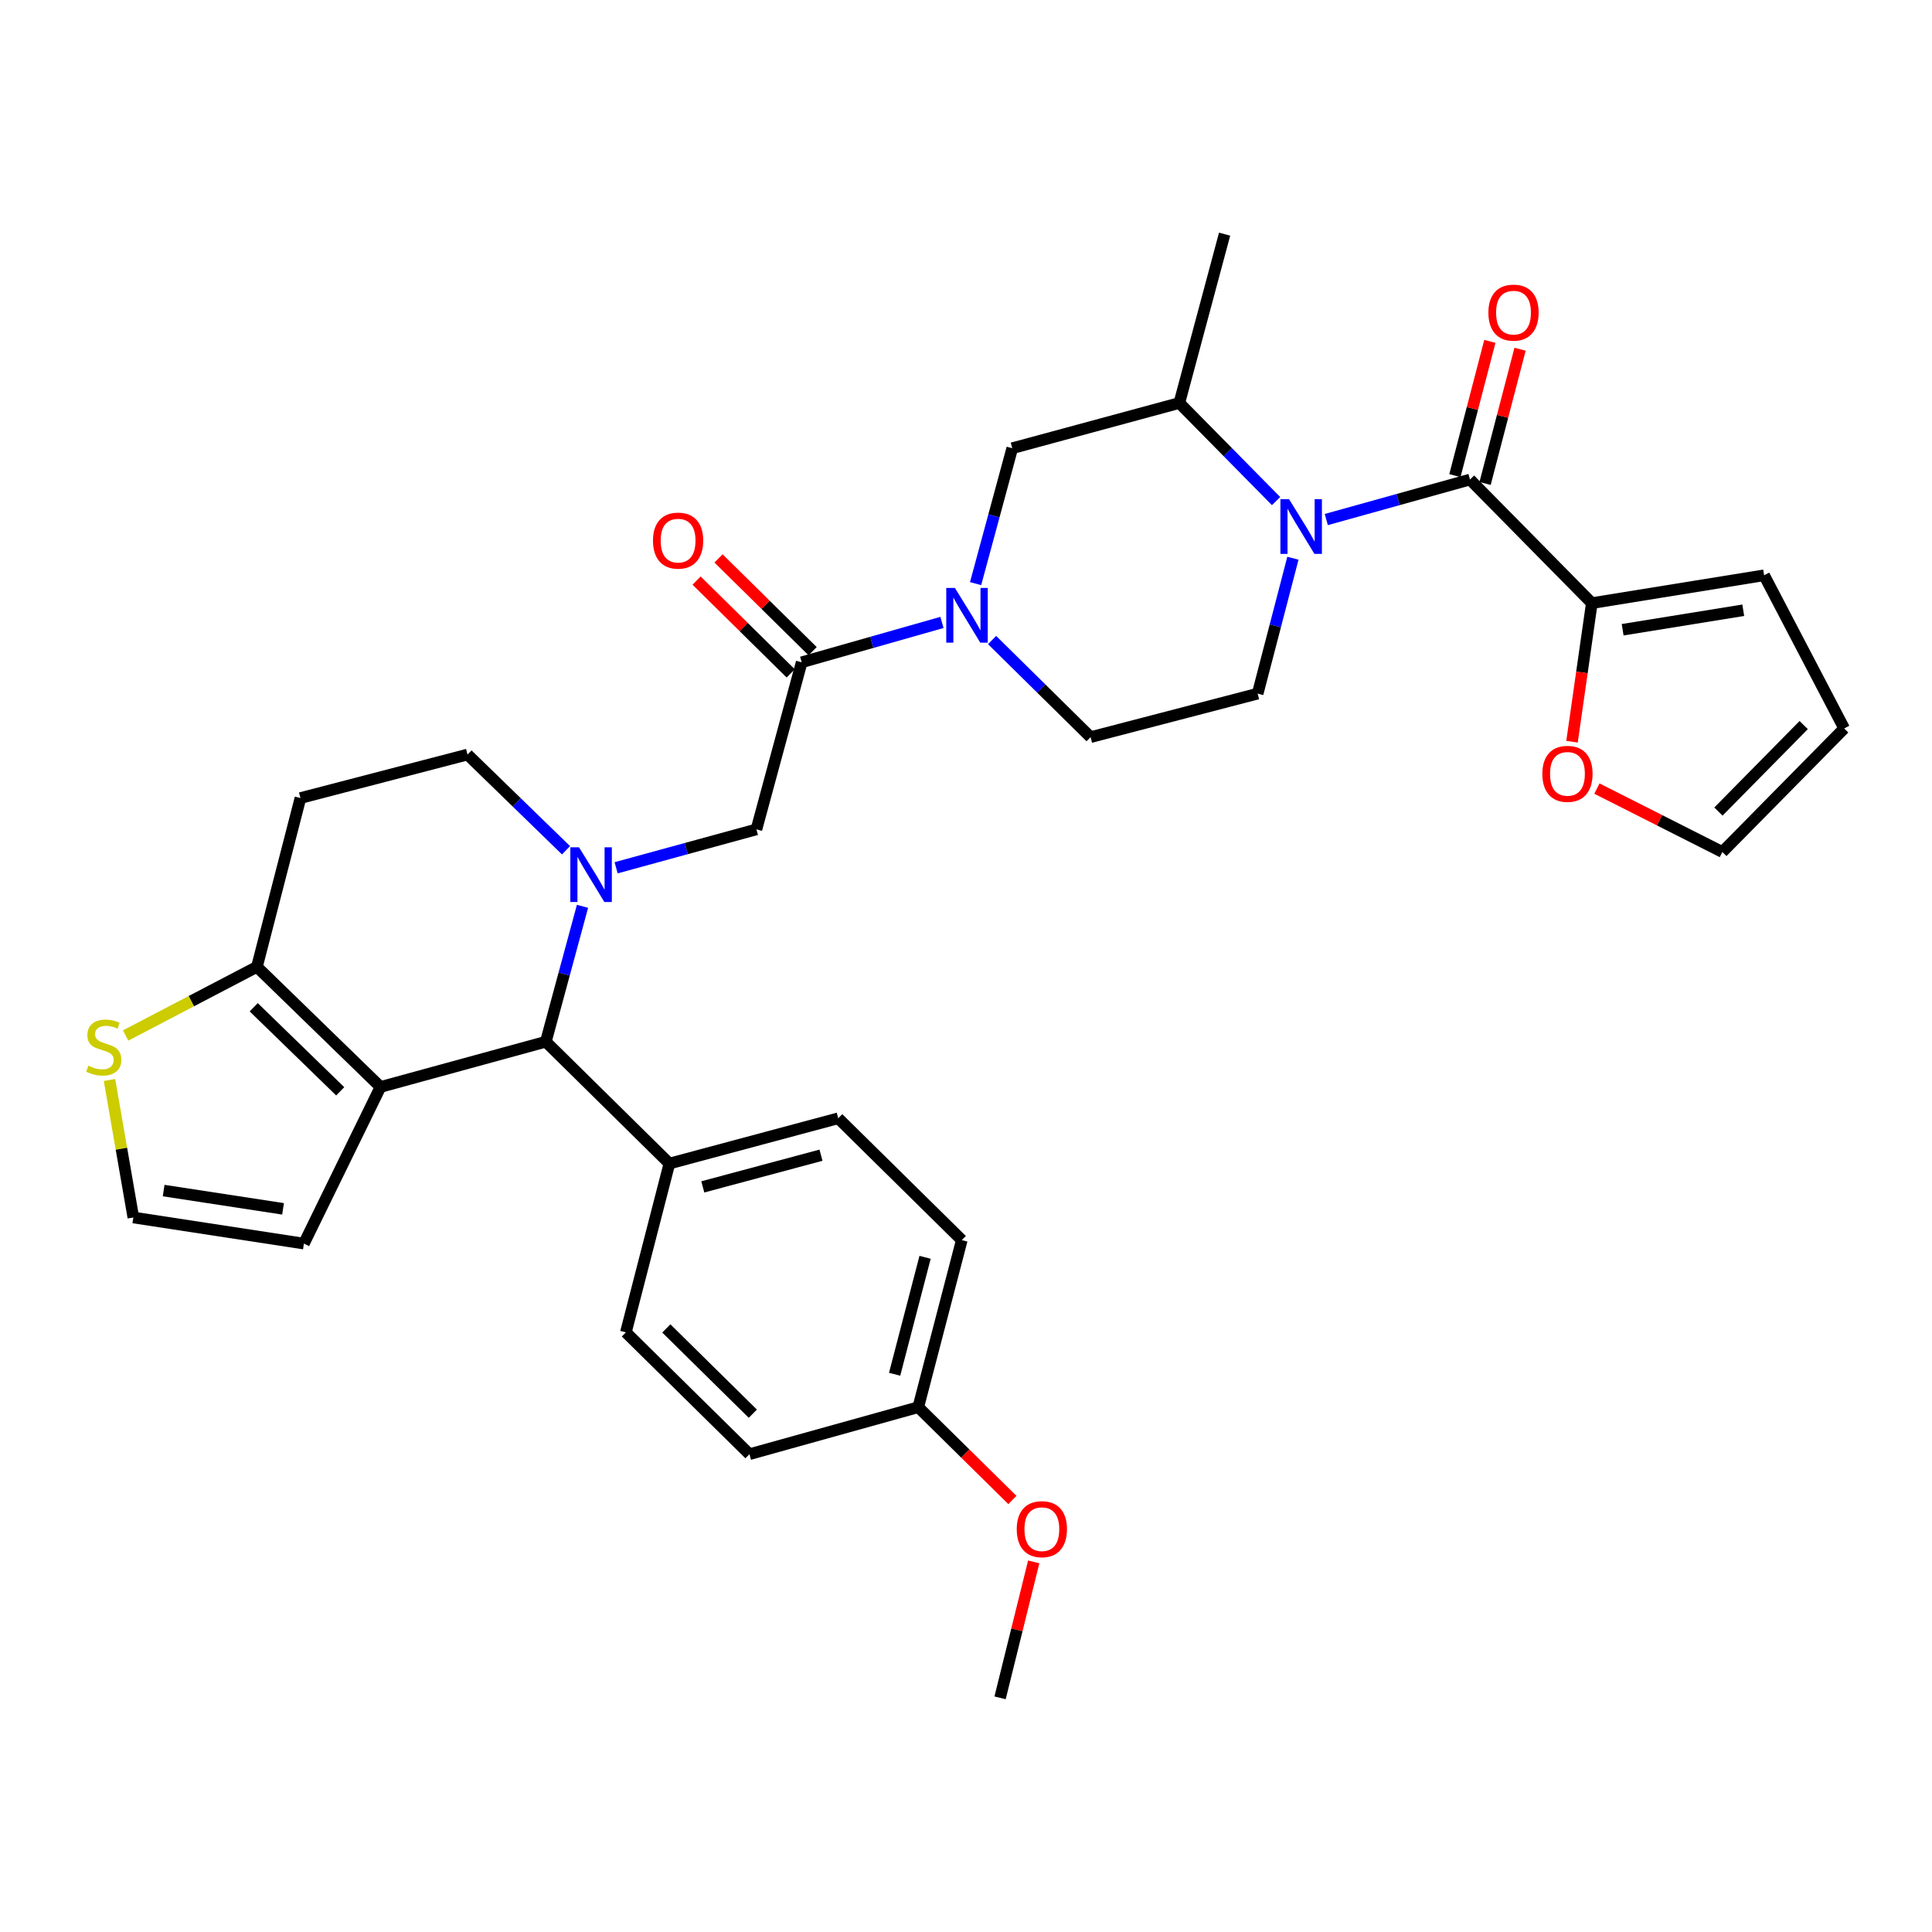 <?xml version='1.0' encoding='iso-8859-1'?>
<svg version='1.1' baseProfile='full'
              xmlns='http://www.w3.org/2000/svg'
                      xmlns:rdkit='http://www.rdkit.org/xml'
                      xmlns:xlink='http://www.w3.org/1999/xlink'
                  xml:space='preserve'
width='1000px' height='1000px' viewBox='0 0 1000 1000'>
<!-- END OF HEADER -->
<rect style='opacity:1.0;fill:#FFFFFF;stroke:none' width='1000' height='1000' x='0' y='0'> </rect>
<path class='bond-0' d='M 823.925,312.178 L 818.801,348.044' style='fill:none;fill-rule:evenodd;stroke:#000000;stroke-width:6px;stroke-linecap:butt;stroke-linejoin:miter;stroke-opacity:1' />
<path class='bond-0' d='M 818.801,348.044 L 813.677,383.911' style='fill:none;fill-rule:evenodd;stroke:#FF0000;stroke-width:6px;stroke-linecap:butt;stroke-linejoin:miter;stroke-opacity:1' />
<path class='bond-1' d='M 823.925,312.178 L 913.104,297.763' style='fill:none;fill-rule:evenodd;stroke:#000000;stroke-width:6px;stroke-linecap:butt;stroke-linejoin:miter;stroke-opacity:1' />
<path class='bond-1' d='M 839.878,325.954 L 902.304,315.864' style='fill:none;fill-rule:evenodd;stroke:#000000;stroke-width:6px;stroke-linecap:butt;stroke-linejoin:miter;stroke-opacity:1' />
<path class='bond-2' d='M 823.925,312.178 L 760.866,248.213' style='fill:none;fill-rule:evenodd;stroke:#000000;stroke-width:6px;stroke-linecap:butt;stroke-linejoin:miter;stroke-opacity:1' />
<path class='bond-3' d='M 660.495,259.369 L 635.458,233.976' style='fill:none;fill-rule:evenodd;stroke:#0000FF;stroke-width:6px;stroke-linecap:butt;stroke-linejoin:miter;stroke-opacity:1' />
<path class='bond-3' d='M 635.458,233.976 L 610.421,208.583' style='fill:none;fill-rule:evenodd;stroke:#000000;stroke-width:6px;stroke-linecap:butt;stroke-linejoin:miter;stroke-opacity:1' />
<path class='bond-4' d='M 686.488,268.918 L 723.677,258.565' style='fill:none;fill-rule:evenodd;stroke:#0000FF;stroke-width:6px;stroke-linecap:butt;stroke-linejoin:miter;stroke-opacity:1' />
<path class='bond-4' d='M 723.677,258.565 L 760.866,248.213' style='fill:none;fill-rule:evenodd;stroke:#000000;stroke-width:6px;stroke-linecap:butt;stroke-linejoin:miter;stroke-opacity:1' />
<path class='bond-5' d='M 669.212,288.933 L 660.089,323.976' style='fill:none;fill-rule:evenodd;stroke:#0000FF;stroke-width:6px;stroke-linecap:butt;stroke-linejoin:miter;stroke-opacity:1' />
<path class='bond-5' d='M 660.089,323.976 L 650.965,359.019' style='fill:none;fill-rule:evenodd;stroke:#000000;stroke-width:6px;stroke-linecap:butt;stroke-linejoin:miter;stroke-opacity:1' />
<path class='bond-6' d='M 768.678,250.247 L 777.727,215.505' style='fill:none;fill-rule:evenodd;stroke:#000000;stroke-width:6px;stroke-linecap:butt;stroke-linejoin:miter;stroke-opacity:1' />
<path class='bond-6' d='M 777.727,215.505 L 786.776,180.762' style='fill:none;fill-rule:evenodd;stroke:#FF0000;stroke-width:6px;stroke-linecap:butt;stroke-linejoin:miter;stroke-opacity:1' />
<path class='bond-6' d='M 753.053,246.178 L 762.102,211.435' style='fill:none;fill-rule:evenodd;stroke:#000000;stroke-width:6px;stroke-linecap:butt;stroke-linejoin:miter;stroke-opacity:1' />
<path class='bond-6' d='M 762.102,211.435 L 771.151,176.693' style='fill:none;fill-rule:evenodd;stroke:#FF0000;stroke-width:6px;stroke-linecap:butt;stroke-linejoin:miter;stroke-opacity:1' />
<path class='bond-7' d='M 826.559,408.168 L 859.023,424.582' style='fill:none;fill-rule:evenodd;stroke:#FF0000;stroke-width:6px;stroke-linecap:butt;stroke-linejoin:miter;stroke-opacity:1' />
<path class='bond-7' d='M 859.023,424.582 L 891.487,440.995' style='fill:none;fill-rule:evenodd;stroke:#000000;stroke-width:6px;stroke-linecap:butt;stroke-linejoin:miter;stroke-opacity:1' />
<path class='bond-8' d='M 891.487,440.995 L 954.545,377.04' style='fill:none;fill-rule:evenodd;stroke:#000000;stroke-width:6px;stroke-linecap:butt;stroke-linejoin:miter;stroke-opacity:1' />
<path class='bond-8' d='M 889.448,420.066 L 933.589,375.297' style='fill:none;fill-rule:evenodd;stroke:#000000;stroke-width:6px;stroke-linecap:butt;stroke-linejoin:miter;stroke-opacity:1' />
<path class='bond-9' d='M 282.524,539.19 L 196.941,562.61' style='fill:none;fill-rule:evenodd;stroke:#000000;stroke-width:6px;stroke-linecap:butt;stroke-linejoin:miter;stroke-opacity:1' />
<path class='bond-10' d='M 282.524,539.19 L 292.013,504.15' style='fill:none;fill-rule:evenodd;stroke:#000000;stroke-width:6px;stroke-linecap:butt;stroke-linejoin:miter;stroke-opacity:1' />
<path class='bond-10' d='M 292.013,504.15 L 301.503,469.11' style='fill:none;fill-rule:evenodd;stroke:#0000FF;stroke-width:6px;stroke-linecap:butt;stroke-linejoin:miter;stroke-opacity:1' />
<path class='bond-11' d='M 282.524,539.19 L 346.48,602.249' style='fill:none;fill-rule:evenodd;stroke:#000000;stroke-width:6px;stroke-linecap:butt;stroke-linejoin:miter;stroke-opacity:1' />
<path class='bond-12' d='M 292.975,440.104 L 267.481,415.326' style='fill:none;fill-rule:evenodd;stroke:#0000FF;stroke-width:6px;stroke-linecap:butt;stroke-linejoin:miter;stroke-opacity:1' />
<path class='bond-12' d='M 267.481,415.326 L 241.988,390.548' style='fill:none;fill-rule:evenodd;stroke:#000000;stroke-width:6px;stroke-linecap:butt;stroke-linejoin:miter;stroke-opacity:1' />
<path class='bond-13' d='M 318.903,449.163 L 355.215,439.222' style='fill:none;fill-rule:evenodd;stroke:#0000FF;stroke-width:6px;stroke-linecap:butt;stroke-linejoin:miter;stroke-opacity:1' />
<path class='bond-13' d='M 355.215,439.222 L 391.527,429.281' style='fill:none;fill-rule:evenodd;stroke:#000000;stroke-width:6px;stroke-linecap:butt;stroke-linejoin:miter;stroke-opacity:1' />
<path class='bond-14' d='M 241.988,390.548 L 155.509,413.072' style='fill:none;fill-rule:evenodd;stroke:#000000;stroke-width:6px;stroke-linecap:butt;stroke-linejoin:miter;stroke-opacity:1' />
<path class='bond-15' d='M 155.509,413.072 L 132.985,500.448' style='fill:none;fill-rule:evenodd;stroke:#000000;stroke-width:6px;stroke-linecap:butt;stroke-linejoin:miter;stroke-opacity:1' />
<path class='bond-16' d='M 196.941,562.61 L 132.985,500.448' style='fill:none;fill-rule:evenodd;stroke:#000000;stroke-width:6px;stroke-linecap:butt;stroke-linejoin:miter;stroke-opacity:1' />
<path class='bond-16' d='M 176.094,564.864 L 131.325,521.351' style='fill:none;fill-rule:evenodd;stroke:#000000;stroke-width:6px;stroke-linecap:butt;stroke-linejoin:miter;stroke-opacity:1' />
<path class='bond-17' d='M 196.941,562.61 L 157.303,643.681' style='fill:none;fill-rule:evenodd;stroke:#000000;stroke-width:6px;stroke-linecap:butt;stroke-linejoin:miter;stroke-opacity:1' />
<path class='bond-18' d='M 132.985,500.448 L 99.005,518.211' style='fill:none;fill-rule:evenodd;stroke:#000000;stroke-width:6px;stroke-linecap:butt;stroke-linejoin:miter;stroke-opacity:1' />
<path class='bond-18' d='M 99.005,518.211 L 65.025,535.974' style='fill:none;fill-rule:evenodd;stroke:#CCCC00;stroke-width:6px;stroke-linecap:butt;stroke-linejoin:miter;stroke-opacity:1' />
<path class='bond-19' d='M 56.678,559.01 L 62.849,594.591' style='fill:none;fill-rule:evenodd;stroke:#CCCC00;stroke-width:6px;stroke-linecap:butt;stroke-linejoin:miter;stroke-opacity:1' />
<path class='bond-19' d='M 62.849,594.591 L 69.02,630.172' style='fill:none;fill-rule:evenodd;stroke:#000000;stroke-width:6px;stroke-linecap:butt;stroke-linejoin:miter;stroke-opacity:1' />
<path class='bond-20' d='M 69.02,630.172 L 157.303,643.681' style='fill:none;fill-rule:evenodd;stroke:#000000;stroke-width:6px;stroke-linecap:butt;stroke-linejoin:miter;stroke-opacity:1' />
<path class='bond-20' d='M 84.705,616.238 L 146.503,625.695' style='fill:none;fill-rule:evenodd;stroke:#000000;stroke-width:6px;stroke-linecap:butt;stroke-linejoin:miter;stroke-opacity:1' />
<path class='bond-21' d='M 523.942,232.004 L 514.452,267.044' style='fill:none;fill-rule:evenodd;stroke:#000000;stroke-width:6px;stroke-linecap:butt;stroke-linejoin:miter;stroke-opacity:1' />
<path class='bond-21' d='M 514.452,267.044 L 504.962,302.084' style='fill:none;fill-rule:evenodd;stroke:#0000FF;stroke-width:6px;stroke-linecap:butt;stroke-linejoin:miter;stroke-opacity:1' />
<path class='bond-22' d='M 523.942,232.004 L 610.421,208.583' style='fill:none;fill-rule:evenodd;stroke:#000000;stroke-width:6px;stroke-linecap:butt;stroke-linejoin:miter;stroke-opacity:1' />
<path class='bond-23' d='M 391.527,429.281 L 414.947,342.801' style='fill:none;fill-rule:evenodd;stroke:#000000;stroke-width:6px;stroke-linecap:butt;stroke-linejoin:miter;stroke-opacity:1' />
<path class='bond-24' d='M 414.947,342.801 L 451.252,332.484' style='fill:none;fill-rule:evenodd;stroke:#000000;stroke-width:6px;stroke-linecap:butt;stroke-linejoin:miter;stroke-opacity:1' />
<path class='bond-24' d='M 451.252,332.484 L 487.557,322.168' style='fill:none;fill-rule:evenodd;stroke:#0000FF;stroke-width:6px;stroke-linecap:butt;stroke-linejoin:miter;stroke-opacity:1' />
<path class='bond-25' d='M 420.615,337.052 L 396.255,313.037' style='fill:none;fill-rule:evenodd;stroke:#000000;stroke-width:6px;stroke-linecap:butt;stroke-linejoin:miter;stroke-opacity:1' />
<path class='bond-25' d='M 396.255,313.037 L 371.896,289.023' style='fill:none;fill-rule:evenodd;stroke:#FF0000;stroke-width:6px;stroke-linecap:butt;stroke-linejoin:miter;stroke-opacity:1' />
<path class='bond-25' d='M 409.28,348.55 L 384.92,324.535' style='fill:none;fill-rule:evenodd;stroke:#000000;stroke-width:6px;stroke-linecap:butt;stroke-linejoin:miter;stroke-opacity:1' />
<path class='bond-25' d='M 384.92,324.535 L 360.56,300.521' style='fill:none;fill-rule:evenodd;stroke:#FF0000;stroke-width:6px;stroke-linecap:butt;stroke-linejoin:miter;stroke-opacity:1' />
<path class='bond-26' d='M 513.507,331.285 L 538.996,356.414' style='fill:none;fill-rule:evenodd;stroke:#0000FF;stroke-width:6px;stroke-linecap:butt;stroke-linejoin:miter;stroke-opacity:1' />
<path class='bond-26' d='M 538.996,356.414 L 564.486,381.542' style='fill:none;fill-rule:evenodd;stroke:#000000;stroke-width:6px;stroke-linecap:butt;stroke-linejoin:miter;stroke-opacity:1' />
<path class='bond-27' d='M 564.486,381.542 L 650.965,359.019' style='fill:none;fill-rule:evenodd;stroke:#000000;stroke-width:6px;stroke-linecap:butt;stroke-linejoin:miter;stroke-opacity:1' />
<path class='bond-28' d='M 346.48,602.249 L 433.865,578.819' style='fill:none;fill-rule:evenodd;stroke:#000000;stroke-width:6px;stroke-linecap:butt;stroke-linejoin:miter;stroke-opacity:1' />
<path class='bond-28' d='M 363.769,614.329 L 424.939,597.929' style='fill:none;fill-rule:evenodd;stroke:#000000;stroke-width:6px;stroke-linecap:butt;stroke-linejoin:miter;stroke-opacity:1' />
<path class='bond-29' d='M 346.48,602.249 L 323.956,689.625' style='fill:none;fill-rule:evenodd;stroke:#000000;stroke-width:6px;stroke-linecap:butt;stroke-linejoin:miter;stroke-opacity:1' />
<path class='bond-30' d='M 433.865,578.819 L 497.821,641.878' style='fill:none;fill-rule:evenodd;stroke:#000000;stroke-width:6px;stroke-linecap:butt;stroke-linejoin:miter;stroke-opacity:1' />
<path class='bond-31' d='M 323.956,689.625 L 387.921,752.684' style='fill:none;fill-rule:evenodd;stroke:#000000;stroke-width:6px;stroke-linecap:butt;stroke-linejoin:miter;stroke-opacity:1' />
<path class='bond-31' d='M 344.886,687.586 L 389.661,731.727' style='fill:none;fill-rule:evenodd;stroke:#000000;stroke-width:6px;stroke-linecap:butt;stroke-linejoin:miter;stroke-opacity:1' />
<path class='bond-32' d='M 475.297,728.358 L 387.921,752.684' style='fill:none;fill-rule:evenodd;stroke:#000000;stroke-width:6px;stroke-linecap:butt;stroke-linejoin:miter;stroke-opacity:1' />
<path class='bond-33' d='M 475.297,728.358 L 499.657,752.372' style='fill:none;fill-rule:evenodd;stroke:#000000;stroke-width:6px;stroke-linecap:butt;stroke-linejoin:miter;stroke-opacity:1' />
<path class='bond-33' d='M 499.657,752.372 L 524.017,776.387' style='fill:none;fill-rule:evenodd;stroke:#FF0000;stroke-width:6px;stroke-linecap:butt;stroke-linejoin:miter;stroke-opacity:1' />
<path class='bond-34' d='M 475.297,728.358 L 497.821,641.878' style='fill:none;fill-rule:evenodd;stroke:#000000;stroke-width:6px;stroke-linecap:butt;stroke-linejoin:miter;stroke-opacity:1' />
<path class='bond-34' d='M 463.051,711.316 L 478.818,650.781' style='fill:none;fill-rule:evenodd;stroke:#000000;stroke-width:6px;stroke-linecap:butt;stroke-linejoin:miter;stroke-opacity:1' />
<path class='bond-35' d='M 535.052,808.427 L 526.344,843.615' style='fill:none;fill-rule:evenodd;stroke:#FF0000;stroke-width:6px;stroke-linecap:butt;stroke-linejoin:miter;stroke-opacity:1' />
<path class='bond-35' d='M 526.344,843.615 L 517.636,878.802' style='fill:none;fill-rule:evenodd;stroke:#000000;stroke-width:6px;stroke-linecap:butt;stroke-linejoin:miter;stroke-opacity:1' />
<path class='bond-36' d='M 610.421,208.583 L 633.851,121.198' style='fill:none;fill-rule:evenodd;stroke:#000000;stroke-width:6px;stroke-linecap:butt;stroke-linejoin:miter;stroke-opacity:1' />
<path class='bond-37' d='M 954.545,377.04 L 913.104,297.763' style='fill:none;fill-rule:evenodd;stroke:#000000;stroke-width:6px;stroke-linecap:butt;stroke-linejoin:miter;stroke-opacity:1' />
<path  class='atom-1' d='M 667.22 258.379
L 676.5 273.379
Q 677.42 274.859, 678.9 277.539
Q 680.38 280.219, 680.46 280.379
L 680.46 258.379
L 684.22 258.379
L 684.22 286.699
L 680.34 286.699
L 670.38 270.299
Q 669.22 268.379, 667.98 266.179
Q 666.78 263.979, 666.42 263.299
L 666.42 286.699
L 662.74 286.699
L 662.74 258.379
L 667.22 258.379
' fill='#0000FF'/>
<path  class='atom-3' d='M 770.389 161.813
Q 770.389 155.013, 773.749 151.213
Q 777.109 147.413, 783.389 147.413
Q 789.669 147.413, 793.029 151.213
Q 796.389 155.013, 796.389 161.813
Q 796.389 168.693, 792.989 172.613
Q 789.589 176.493, 783.389 176.493
Q 777.149 176.493, 773.749 172.613
Q 770.389 168.733, 770.389 161.813
M 783.389 173.293
Q 787.709 173.293, 790.029 170.413
Q 792.389 167.493, 792.389 161.813
Q 792.389 156.253, 790.029 153.453
Q 787.709 150.613, 783.389 150.613
Q 779.069 150.613, 776.709 153.413
Q 774.389 156.213, 774.389 161.813
Q 774.389 167.533, 776.709 170.413
Q 779.069 173.293, 783.389 173.293
' fill='#FF0000'/>
<path  class='atom-4' d='M 798.313 400.54
Q 798.313 393.74, 801.673 389.94
Q 805.033 386.14, 811.313 386.14
Q 817.593 386.14, 820.953 389.94
Q 824.313 393.74, 824.313 400.54
Q 824.313 407.42, 820.913 411.34
Q 817.513 415.22, 811.313 415.22
Q 805.073 415.22, 801.673 411.34
Q 798.313 407.46, 798.313 400.54
M 811.313 412.02
Q 815.633 412.02, 817.953 409.14
Q 820.313 406.22, 820.313 400.54
Q 820.313 394.98, 817.953 392.18
Q 815.633 389.34, 811.313 389.34
Q 806.993 389.34, 804.633 392.14
Q 802.313 394.94, 802.313 400.54
Q 802.313 406.26, 804.633 409.14
Q 806.993 412.02, 811.313 412.02
' fill='#FF0000'/>
<path  class='atom-7' d='M 299.684 438.55
L 308.964 453.55
Q 309.884 455.03, 311.364 457.71
Q 312.844 460.39, 312.924 460.55
L 312.924 438.55
L 316.684 438.55
L 316.684 466.87
L 312.804 466.87
L 302.844 450.47
Q 301.684 448.55, 300.444 446.35
Q 299.244 444.15, 298.884 443.47
L 298.884 466.87
L 295.204 466.87
L 295.204 438.55
L 299.684 438.55
' fill='#0000FF'/>
<path  class='atom-12' d='M 45.708 551.61
Q 46.028 551.73, 47.348 552.29
Q 48.668 552.85, 50.108 553.21
Q 51.588 553.53, 53.028 553.53
Q 55.708 553.53, 57.268 552.25
Q 58.828 550.93, 58.828 548.65
Q 58.828 547.09, 58.028 546.13
Q 57.268 545.17, 56.068 544.65
Q 54.868 544.13, 52.868 543.53
Q 50.348 542.77, 48.828 542.05
Q 47.348 541.33, 46.268 539.81
Q 45.228 538.29, 45.228 535.73
Q 45.228 532.17, 47.628 529.97
Q 50.068 527.77, 54.868 527.77
Q 58.148 527.77, 61.868 529.33
L 60.948 532.41
Q 57.548 531.01, 54.988 531.01
Q 52.228 531.01, 50.708 532.17
Q 49.188 533.29, 49.228 535.25
Q 49.228 536.77, 49.988 537.69
Q 50.788 538.61, 51.908 539.13
Q 53.068 539.65, 54.988 540.25
Q 57.548 541.05, 59.068 541.85
Q 60.588 542.65, 61.668 544.29
Q 62.788 545.89, 62.788 548.65
Q 62.788 552.57, 60.148 554.69
Q 57.548 556.77, 53.188 556.77
Q 50.668 556.77, 48.748 556.21
Q 46.868 555.69, 44.628 554.77
L 45.708 551.61
' fill='#CCCC00'/>
<path  class='atom-18' d='M 494.261 304.324
L 503.541 319.324
Q 504.461 320.804, 505.941 323.484
Q 507.421 326.164, 507.501 326.324
L 507.501 304.324
L 511.261 304.324
L 511.261 332.644
L 507.381 332.644
L 497.421 316.244
Q 496.261 314.324, 495.021 312.124
Q 493.821 309.924, 493.461 309.244
L 493.461 332.644
L 489.781 332.644
L 489.781 304.324
L 494.261 304.324
' fill='#0000FF'/>
<path  class='atom-19' d='M 337.982 279.822
Q 337.982 273.022, 341.342 269.222
Q 344.702 265.422, 350.982 265.422
Q 357.262 265.422, 360.622 269.222
Q 363.982 273.022, 363.982 279.822
Q 363.982 286.702, 360.582 290.622
Q 357.182 294.502, 350.982 294.502
Q 344.742 294.502, 341.342 290.622
Q 337.982 286.742, 337.982 279.822
M 350.982 291.302
Q 355.302 291.302, 357.622 288.422
Q 359.982 285.502, 359.982 279.822
Q 359.982 274.262, 357.622 271.462
Q 355.302 268.622, 350.982 268.622
Q 346.662 268.622, 344.302 271.422
Q 341.982 274.222, 341.982 279.822
Q 341.982 285.542, 344.302 288.422
Q 346.662 291.302, 350.982 291.302
' fill='#FF0000'/>
<path  class='atom-27' d='M 526.262 791.497
Q 526.262 784.697, 529.622 780.897
Q 532.982 777.097, 539.262 777.097
Q 545.542 777.097, 548.902 780.897
Q 552.262 784.697, 552.262 791.497
Q 552.262 798.377, 548.862 802.297
Q 545.462 806.177, 539.262 806.177
Q 533.022 806.177, 529.622 802.297
Q 526.262 798.417, 526.262 791.497
M 539.262 802.977
Q 543.582 802.977, 545.902 800.097
Q 548.262 797.177, 548.262 791.497
Q 548.262 785.937, 545.902 783.137
Q 543.582 780.297, 539.262 780.297
Q 534.942 780.297, 532.582 783.097
Q 530.262 785.897, 530.262 791.497
Q 530.262 797.217, 532.582 800.097
Q 534.942 802.977, 539.262 802.977
' fill='#FF0000'/>
</svg>
